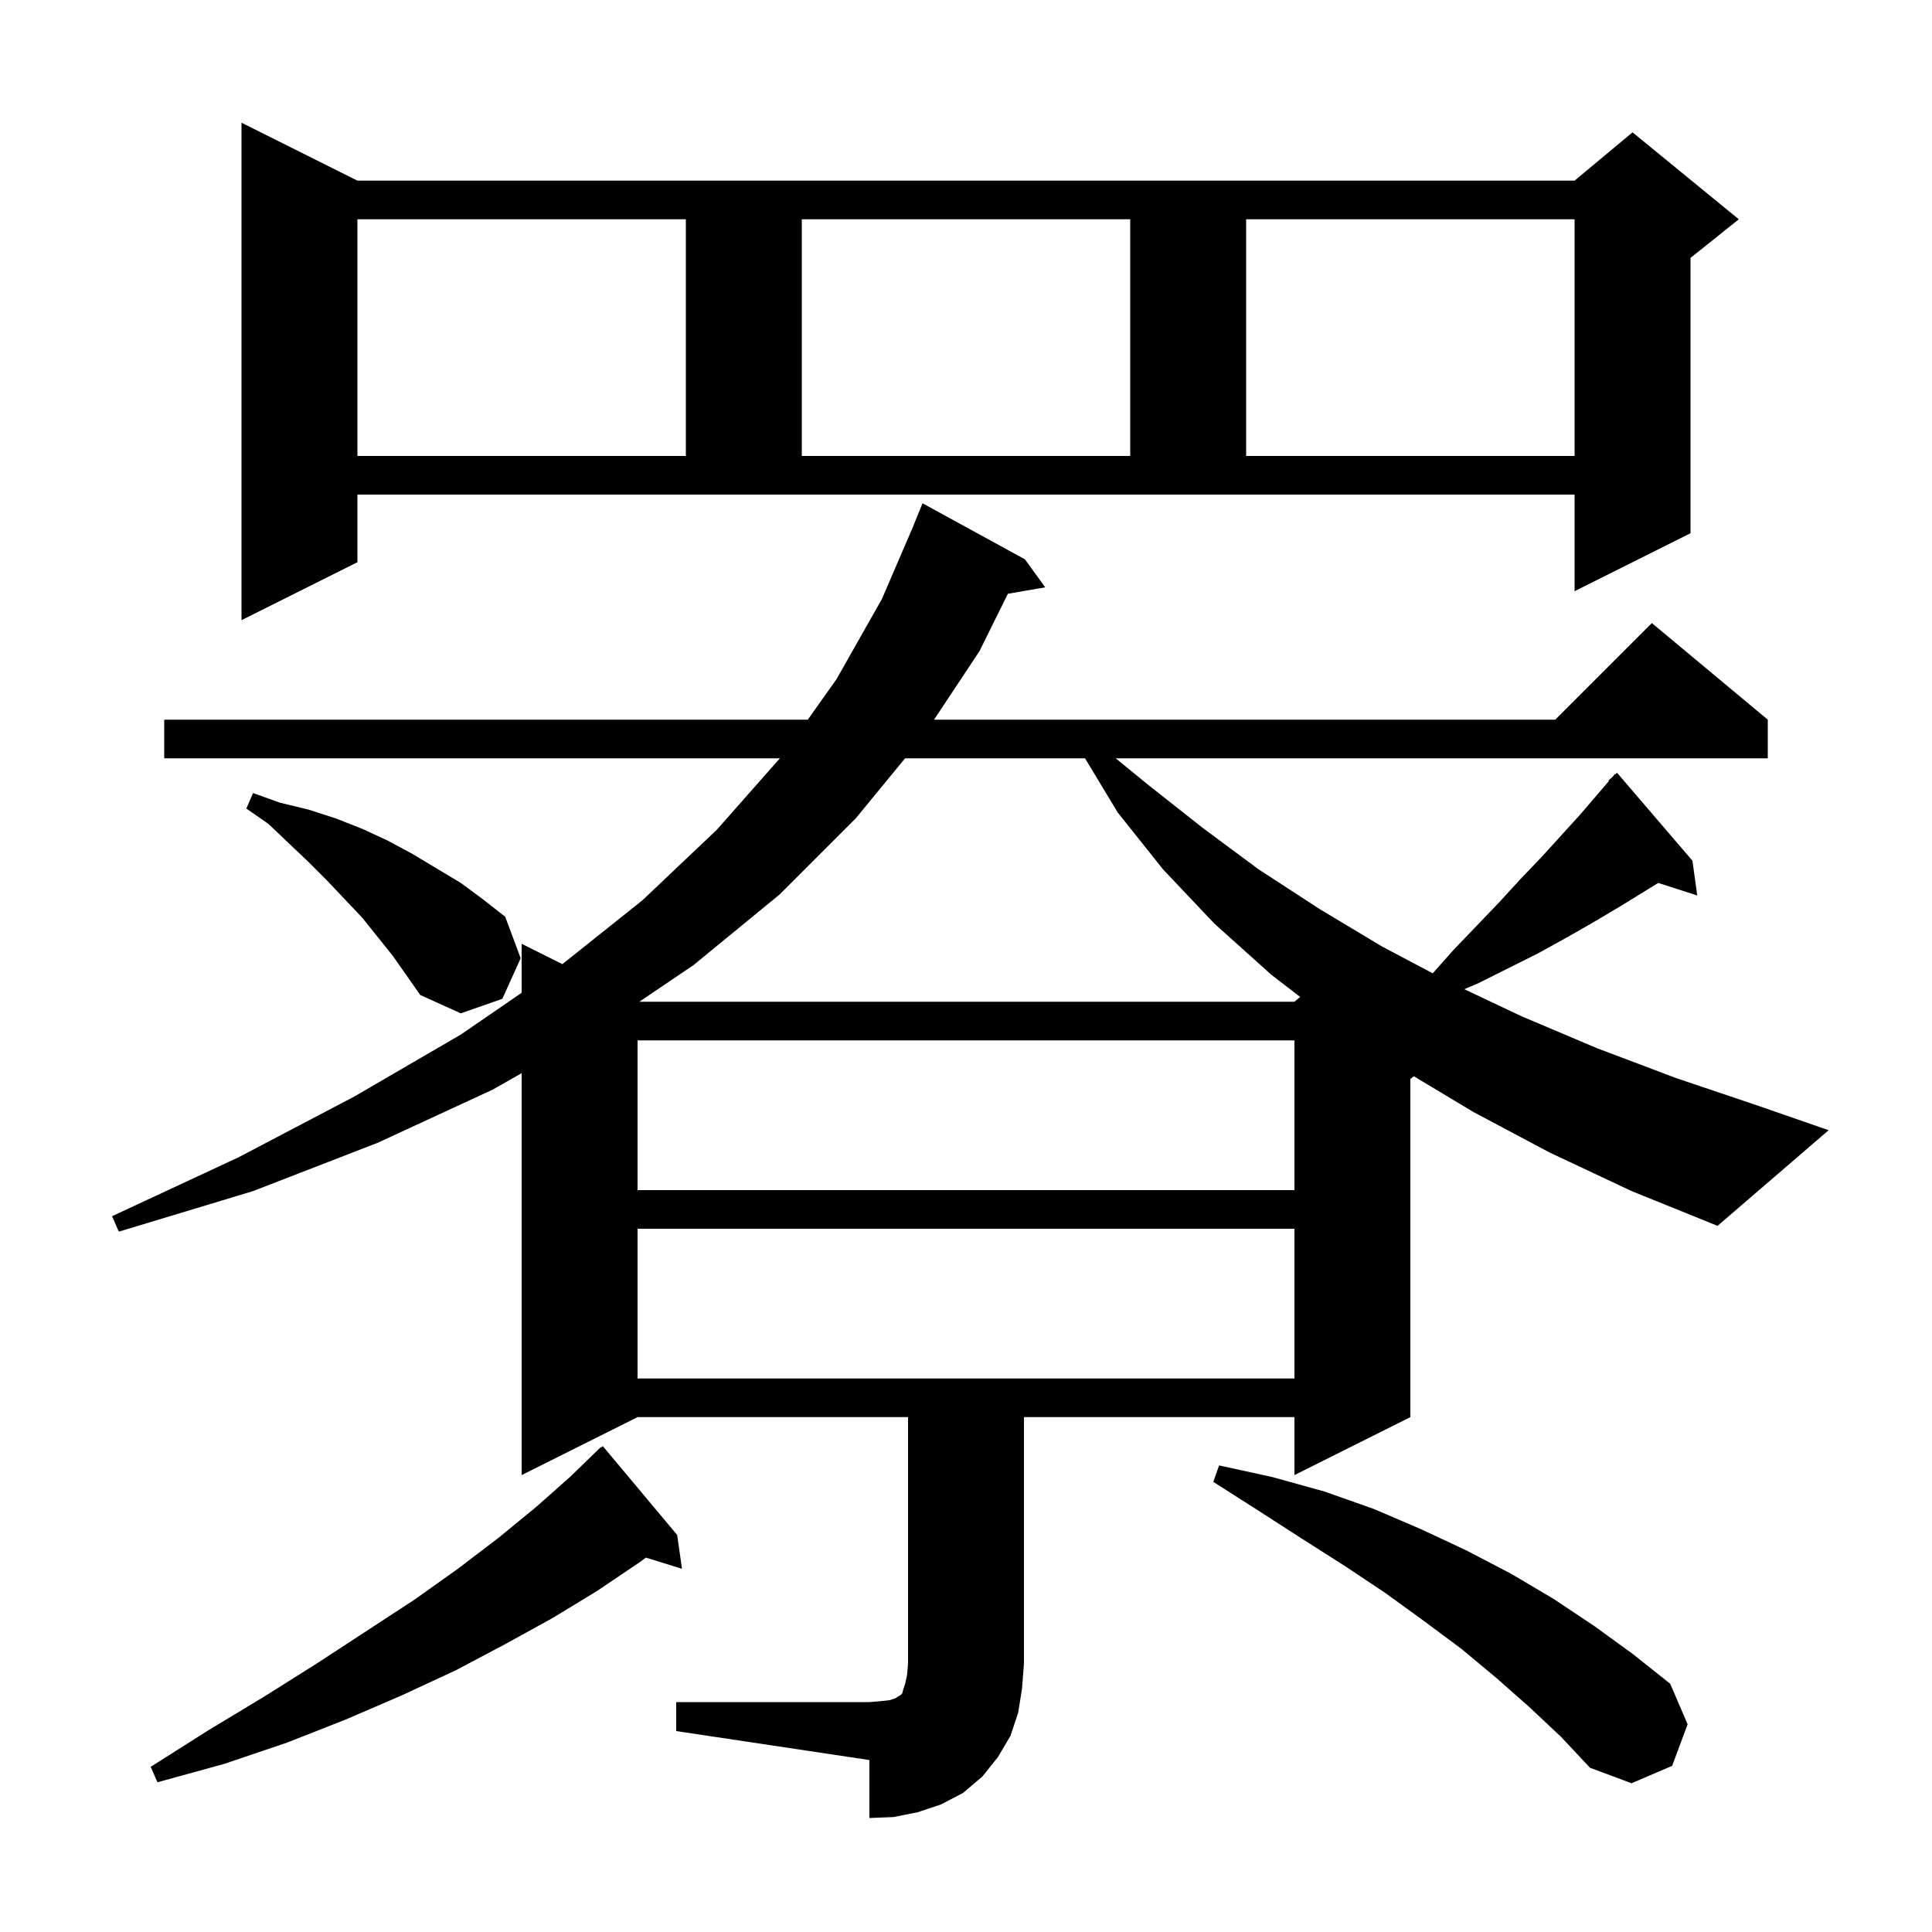 <svg xmlns="http://www.w3.org/2000/svg" xmlns:xlink="http://www.w3.org/1999/xlink" version="1.1" baseProfile="full" viewBox="0 0 200 200" width="200" height="200">
<g fill="black">
<path d="M 70.0 176.2 L 90.0 176.2 L 91.2 176.1 L 92.1 176.0 L 92.7 175.8 L 93.0 175.6 L 93.2 175.5 L 93.4 175.3 L 93.5 174.9 L 93.7 174.3 L 93.9 173.4 L 94.0 172.2 L 94.0 146.7 L 66.0 146.7 L 54.0 152.7 L 54.0 111.094 L 51.0 112.8 L 39.1 118.3 L 26.2 123.3 L 12.3 127.5 L 11.6 125.9 L 24.7 119.8 L 36.7 113.5 L 47.7 107.1 L 54.0 102.773 L 54.0 97.7 L 58.216 99.808 L 66.5 93.2 L 74.2 85.9 L 80.735 78.5 L 17.0 78.5 L 17.0 74.5 L 83.623 74.5 L 86.6 70.3 L 91.3 62.0 L 94.611 54.304 L 94.6 54.3 L 95.5 52.1 L 106.1 57.9 L 108.2 60.8 L 104.336 61.466 L 101.4 67.4 L 96.693 74.5 L 161.0 74.5 L 171.0 64.5 L 183.0 74.5 L 183.0 78.5 L 115.5 78.5 L 118.8 81.2 L 124.5 85.7 L 130.3 90.0 L 136.6 94.1 L 143.1 98.0 L 148.316 100.757 L 150.5 98.3 L 152.9 95.8 L 155.2 93.4 L 157.4 91.0 L 159.6 88.7 L 163.6 84.3 L 166.555 80.852 L 166.5 80.8 L 166.92 80.427 L 167.2 80.1 L 167.239 80.143 L 167.4 80.0 L 175.2 89.1 L 175.7 92.7 L 171.66 91.401 L 167.6 93.9 L 164.9 95.5 L 162.1 97.1 L 159.2 98.7 L 153.0 101.8 L 151.583 102.401 L 157.5 105.2 L 165.3 108.5 L 173.5 111.6 L 182.1 114.5 L 189.3 117.0 L 177.8 126.9 L 168.9 123.3 L 160.4 119.3 L 152.5 115.1 L 146.357 111.414 L 146.0 111.7 L 146.0 146.7 L 134.0 152.7 L 134.0 146.7 L 106.0 146.7 L 106.0 172.2 L 105.8 174.8 L 105.4 177.3 L 104.6 179.7 L 103.3 181.9 L 101.7 183.9 L 99.7 185.6 L 97.4 186.8 L 95.0 187.6 L 92.5 188.1 L 90.0 188.2 L 90.0 182.2 L 70.0 179.2 Z M 158.3 176.7 L 154.9 173.7 L 151.3 170.7 L 147.4 167.8 L 143.4 164.9 L 139.2 162.1 L 134.8 159.3 L 130.3 156.4 L 125.6 153.4 L 126.2 151.7 L 131.7 152.9 L 137.1 154.4 L 142.2 156.2 L 147.1 158.3 L 151.8 160.5 L 156.4 162.9 L 160.8 165.5 L 165.0 168.3 L 169.0 171.2 L 172.9 174.3 L 174.7 178.5 L 173.1 182.8 L 168.9 184.6 L 164.6 183.0 L 161.6 179.8 Z M 70.1 158.9 L 70.6 162.4 L 66.865 161.245 L 66.1 161.8 L 61.8 164.7 L 57.2 167.5 L 52.3 170.2 L 47.2 172.9 L 41.6 175.5 L 35.8 178.0 L 29.7 180.4 L 23.2 182.6 L 16.3 184.5 L 15.6 182.9 L 21.6 179.1 L 27.4 175.6 L 32.8 172.2 L 38.0 168.8 L 42.9 165.6 L 47.4 162.4 L 51.6 159.2 L 55.5 156.0 L 59.0 152.9 L 62.2 149.8 L 62.238 149.844 L 62.4 149.7 Z M 66.0 127.2 L 66.0 142.7 L 134.0 142.7 L 134.0 127.2 Z M 66.0 107.7 L 66.0 123.2 L 134.0 123.2 L 134.0 107.7 Z M 37.5 95.0 L 33.9 91.2 L 31.9 89.2 L 29.9 87.3 L 27.8 85.3 L 25.5 83.7 L 26.2 82.1 L 29.0 83.1 L 31.9 83.8 L 34.7 84.7 L 37.5 85.8 L 40.1 87.0 L 42.7 88.4 L 47.7 91.4 L 50.0 93.1 L 52.3 94.9 L 53.9 99.2 L 52.0 103.4 L 47.7 104.9 L 43.5 103.0 L 40.7 99.0 Z M 93.693 78.5 L 88.6 84.7 L 80.7 92.6 L 71.8 99.9 L 66.185 103.7 L 134.0 103.7 L 134.595 103.204 L 131.6 100.9 L 125.7 95.6 L 120.4 90.0 L 115.7 84.1 L 112.322 78.5 Z M 37.0 58.2 L 25.0 64.2 L 25.0 12.7 L 37.0 18.7 L 163.0 18.7 L 169.0 13.7 L 180.0 22.7 L 175.0 26.7 L 175.0 55.2 L 163.0 61.2 L 163.0 51.2 L 37.0 51.2 Z M 37.0 22.7 L 37.0 47.2 L 71.0 47.2 L 71.0 22.7 Z M 83.0 22.7 L 83.0 47.2 L 117.0 47.2 L 117.0 22.7 Z M 129.0 22.7 L 129.0 47.2 L 163.0 47.2 L 163.0 22.7 Z " />
</g>
</svg>
